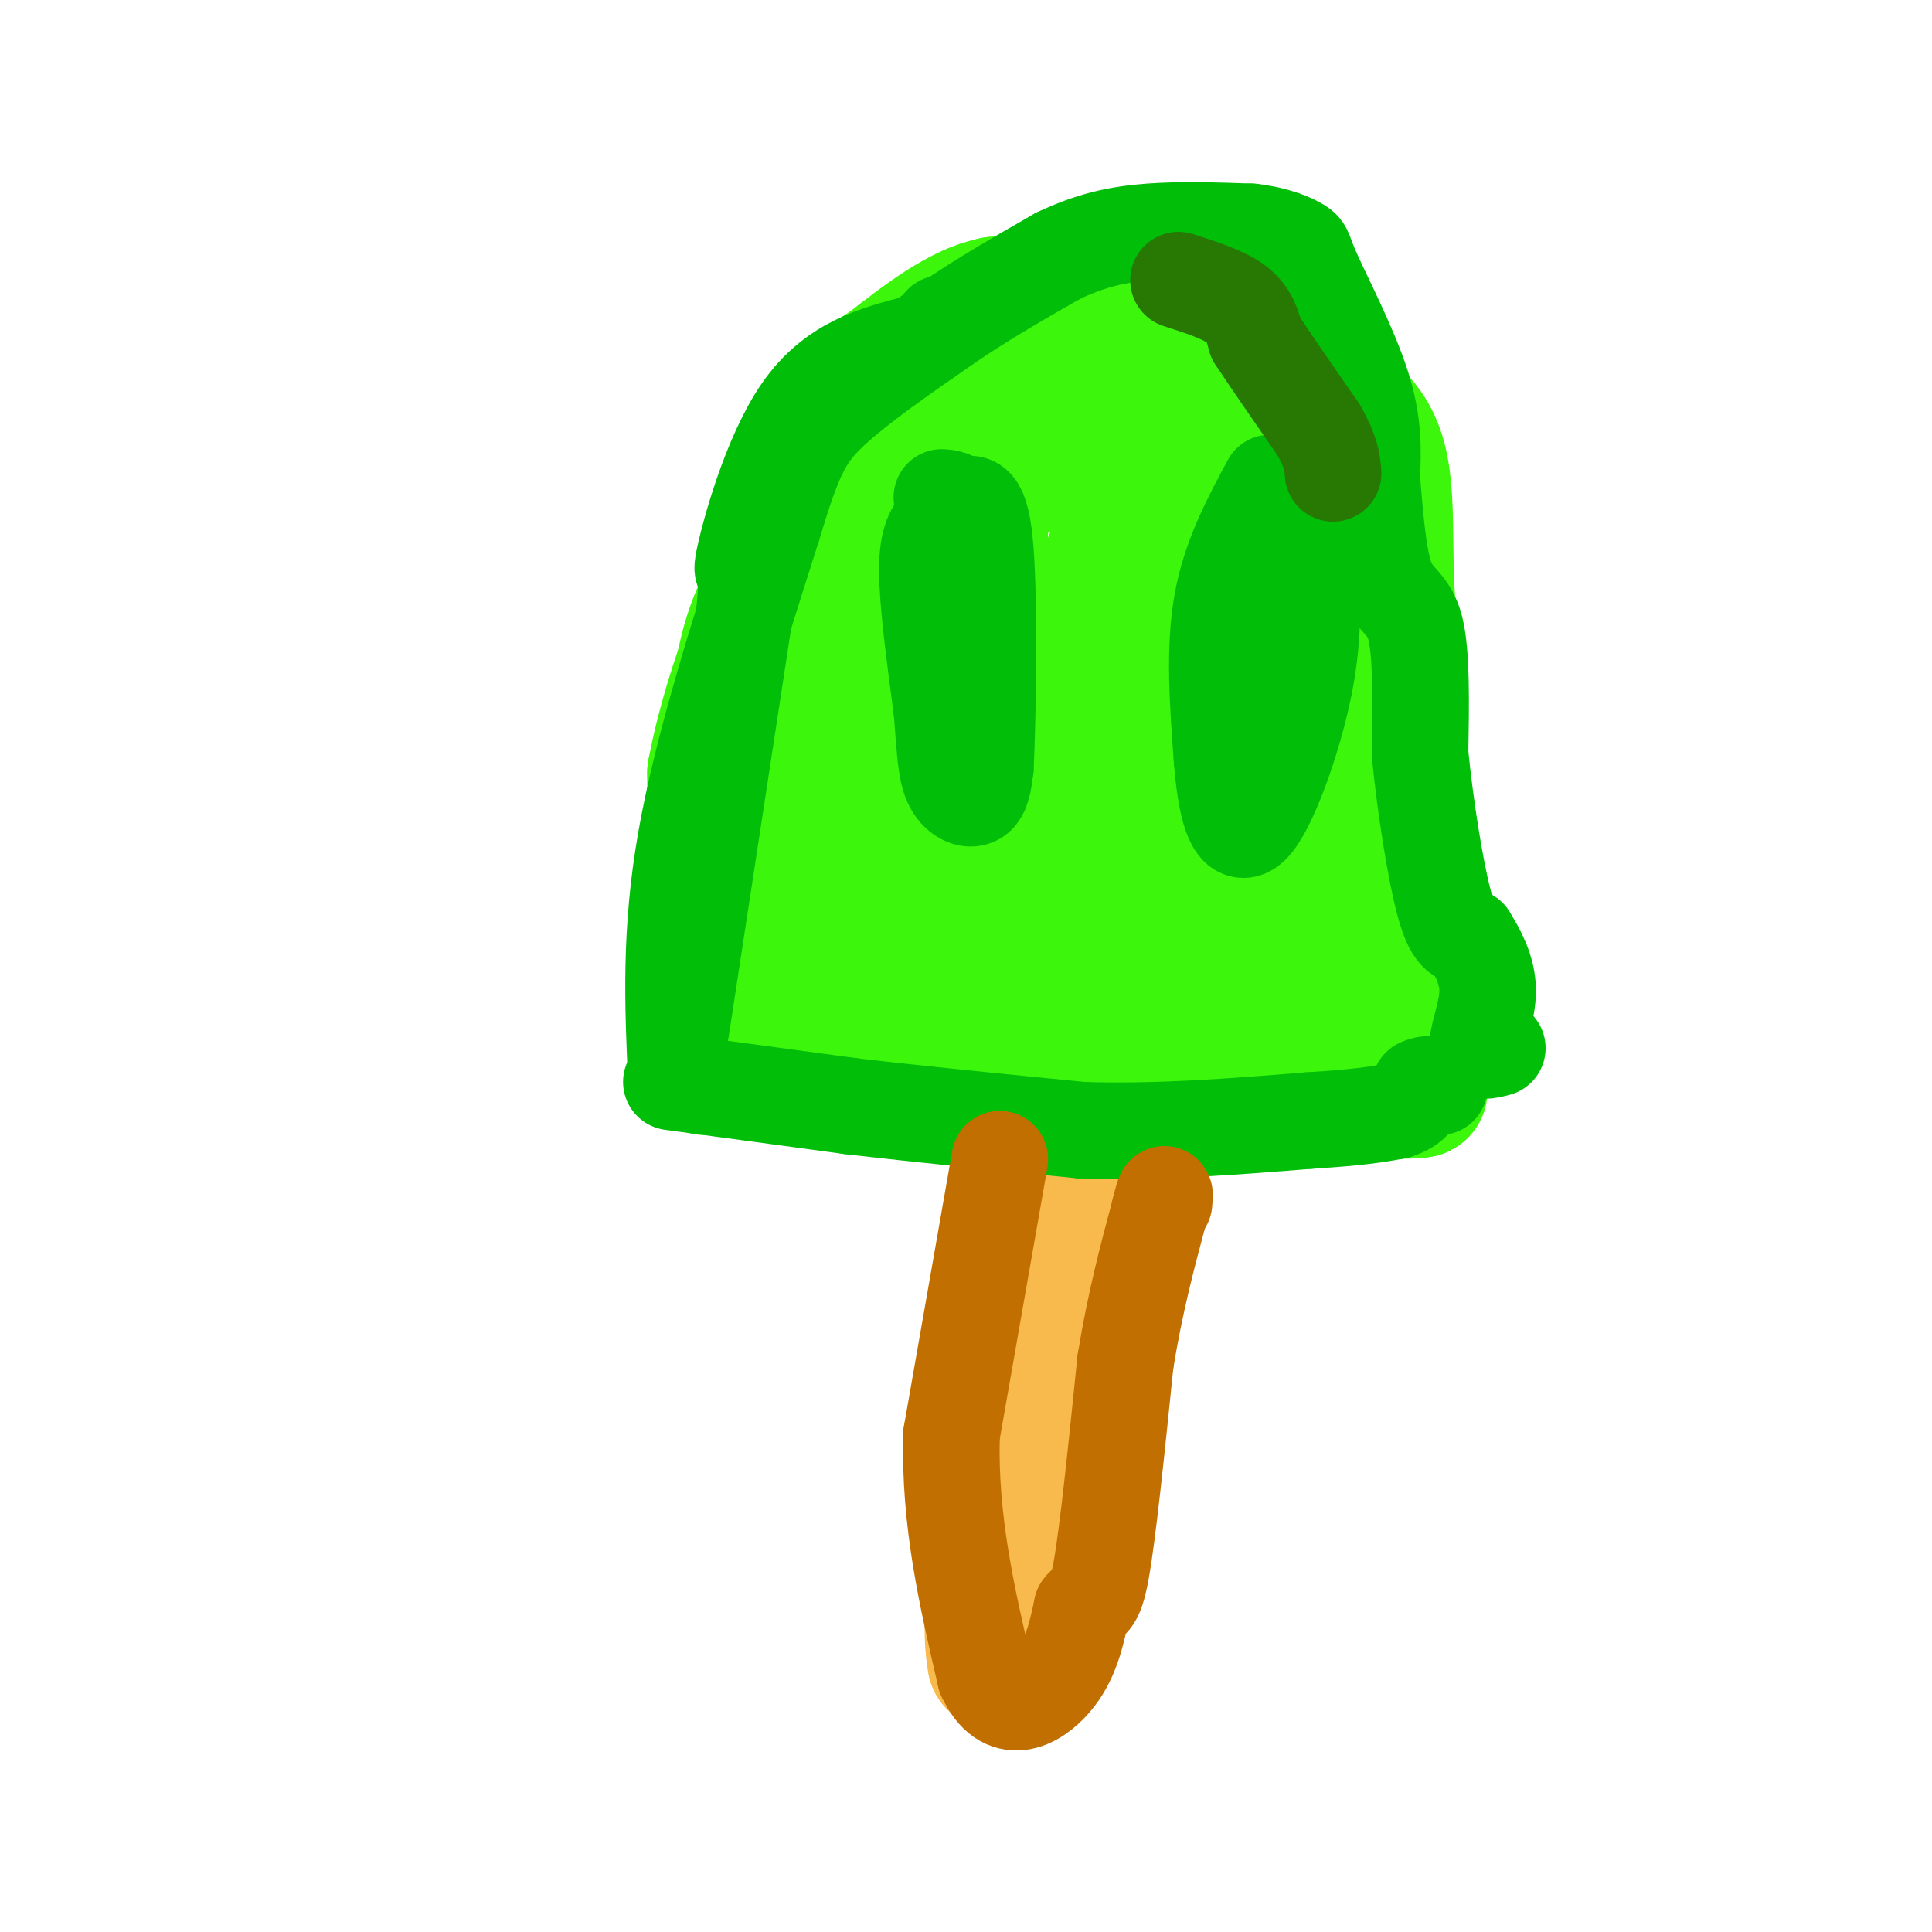<svg viewBox='0 0 400 400' version='1.1' xmlns='http://www.w3.org/2000/svg' xmlns:xlink='http://www.w3.org/1999/xlink'><g fill='none' stroke='#3CF60C' stroke-width='28' stroke-linecap='round' stroke-linejoin='round'><path d='M146,221c0.000,0.000 135.000,4.000 135,4'/><path d='M281,225c22.500,0.833 11.250,0.917 0,1'/><path d='M148,217c0.000,0.000 0.000,-57.000 0,-57'/><path d='M148,160c3.560,-19.202 12.458,-38.708 17,-49c4.542,-10.292 4.726,-11.369 8,-15c3.274,-3.631 9.637,-9.815 16,-16'/><path d='M189,80c4.737,-4.912 8.579,-9.193 10,-12c1.421,-2.807 0.421,-4.140 10,-5c9.579,-0.860 29.737,-1.246 41,0c11.263,1.246 13.632,4.123 16,7'/><path d='M266,70c5.867,4.511 12.533,12.289 16,23c3.467,10.711 3.733,24.356 4,38'/><path d='M286,131c0.333,20.000 -0.833,51.000 -2,82'/><path d='M284,213c-0.333,13.667 -0.167,6.833 0,0'/><path d='M285,221c0.000,0.000 5.000,-35.000 5,-35'/><path d='M290,186c0.333,-16.833 -1.333,-41.417 -3,-66'/><path d='M287,120c-0.289,-16.933 0.489,-26.267 -6,-33c-6.489,-6.733 -20.244,-10.867 -34,-15'/><path d='M247,72c-5.667,-2.500 -2.833,-1.250 0,0'/><path d='M247,72c0.000,0.000 -35.000,-7.000 -35,-7'/><path d='M212,65c-6.600,-1.489 -5.600,-1.711 -8,1c-2.400,2.711 -8.200,8.356 -14,14'/><path d='M190,80c-5.467,6.622 -12.133,16.178 -16,28c-3.867,11.822 -4.933,25.911 -6,40'/><path d='M168,148c-1.333,15.833 -1.667,35.417 -2,55'/><path d='M166,203c2.889,-9.356 11.111,-60.244 18,-87c6.889,-26.756 12.444,-29.378 18,-32'/><path d='M202,84c3.324,-4.686 2.633,-0.400 4,0c1.367,0.400 4.791,-3.085 0,10c-4.791,13.085 -17.797,42.738 -23,58c-5.203,15.262 -2.601,16.131 0,17'/><path d='M183,169c0.267,12.822 0.933,36.378 9,29c8.067,-7.378 23.533,-45.689 39,-84'/><path d='M231,114c9.000,-21.511 12.000,-33.289 10,-23c-2.000,10.289 -9.000,42.644 -16,75'/><path d='M225,166c-2.389,18.978 -0.362,28.922 1,33c1.362,4.078 2.059,2.290 3,1c0.941,-1.290 2.126,-2.083 4,-6c1.874,-3.917 4.437,-10.959 7,-18'/><path d='M240,176c7.178,-18.800 21.622,-56.800 27,-65c5.378,-8.200 1.689,13.400 -2,35'/><path d='M265,146c-1.179,10.774 -3.125,20.208 -4,29c-0.875,8.792 -0.679,16.940 0,21c0.679,4.060 1.839,4.030 3,4'/><path d='M264,200c4.422,-20.978 13.978,-75.422 15,-99c1.022,-23.578 -6.489,-16.289 -14,-9'/><path d='M265,92c-13.060,-4.381 -38.708,-10.833 -51,-7c-12.292,3.833 -11.226,17.952 -11,26c0.226,8.048 -0.387,10.024 -1,12'/><path d='M202,123c3.356,14.667 12.244,45.333 19,61c6.756,15.667 11.378,16.333 16,17'/><path d='M237,201c7.378,5.000 17.822,9.000 13,10c-4.822,1.000 -24.911,-1.000 -45,-3'/><path d='M205,208c-8.123,-7.973 -5.930,-26.405 -7,-36c-1.070,-9.595 -5.404,-10.352 -8,-18c-2.596,-7.648 -3.456,-22.185 -2,-31c1.456,-8.815 5.228,-11.907 9,-15'/><path d='M197,108c3.356,-4.778 7.244,-9.222 15,-11c7.756,-1.778 19.378,-0.889 31,0'/><path d='M243,97c9.667,1.244 18.333,4.356 19,5c0.667,0.644 -6.667,-1.178 -14,-3'/><path d='M248,99c-4.286,0.095 -8.000,1.833 -11,-4c-3.000,-5.833 -5.286,-19.238 -7,-25c-1.714,-5.762 -2.857,-3.881 -4,-2'/><path d='M226,68c-4.000,-1.167 -12.000,-3.083 -20,-5'/><path d='M206,63c-7.000,1.333 -14.500,7.167 -22,13'/><path d='M184,76c-4.800,3.044 -5.800,4.156 -9,11c-3.200,6.844 -8.600,19.422 -14,32'/><path d='M161,119c-3.556,7.733 -5.444,11.067 -7,19c-1.556,7.933 -2.778,20.467 -4,33'/><path d='M150,171c-1.000,10.167 -1.500,19.083 -2,28'/></g>
<g fill='none' stroke='#F8BA4D' stroke-width='28' stroke-linecap='round' stroke-linejoin='round'><path d='M216,243c0.000,0.000 -4.000,24.000 -4,24'/><path d='M212,267c-1.667,13.667 -3.833,35.833 -6,58'/><path d='M206,325c-1.000,12.833 -0.500,15.917 0,19'/><path d='M206,344c2.167,-6.500 7.583,-32.250 13,-58'/><path d='M219,286c3.000,-14.000 4.000,-20.000 5,-26'/><path d='M224,260c1.000,-5.667 1.000,-6.833 1,-8'/><path d='M225,252c0.000,-2.167 -0.500,-3.583 -1,-5'/></g>
<g fill='none' stroke='#01BE09' stroke-width='20' stroke-linecap='round' stroke-linejoin='round'><path d='M139,224c0.000,0.000 37.000,5.000 37,5'/><path d='M176,229c14.167,1.667 31.083,3.333 48,5'/><path d='M224,234c15.833,0.500 31.417,-0.750 47,-2'/><path d='M271,232c10.833,-0.667 14.417,-1.333 18,-2'/><path d='M289,230c3.833,-1.167 4.417,-3.083 5,-5'/><path d='M294,225c1.500,-0.833 2.750,-0.417 4,0'/><path d='M141,213c0.000,0.000 13.000,-85.000 13,-85'/><path d='M154,128c1.583,-14.190 -0.958,-7.167 0,-12c0.958,-4.833 5.417,-21.524 12,-31c6.583,-9.476 15.292,-11.738 24,-14'/><path d='M190,71c4.833,-3.000 4.917,-3.500 5,-4'/><path d='M140,223c-0.667,-15.000 -1.333,-30.000 2,-49c3.333,-19.000 10.667,-42.000 18,-65'/><path d='M160,109c4.400,-14.644 6.400,-18.756 12,-24c5.600,-5.244 14.800,-11.622 24,-18'/><path d='M196,67c7.833,-5.333 15.417,-9.667 23,-14'/><path d='M219,53c6.867,-3.289 12.533,-4.511 19,-5c6.467,-0.489 13.733,-0.244 21,0'/><path d='M259,48c5.485,0.622 8.697,2.177 10,3c1.303,0.823 0.697,0.914 3,6c2.303,5.086 7.515,15.167 10,23c2.485,7.833 2.242,13.416 2,19'/><path d='M284,99c0.643,7.405 1.250,16.417 3,21c1.750,4.583 4.643,4.738 6,10c1.357,5.262 1.179,15.631 1,26'/><path d='M294,156c1.044,10.622 3.156,24.178 5,31c1.844,6.822 3.422,6.911 5,7'/><path d='M304,194c1.845,2.929 3.958,6.750 4,11c0.042,4.250 -1.988,8.929 -2,11c-0.012,2.071 1.994,1.536 4,1'/><path d='M263,100c-4.167,7.750 -8.333,15.500 -10,25c-1.667,9.500 -0.833,20.750 0,32'/><path d='M253,157c0.714,9.512 2.500,17.292 6,14c3.500,-3.292 8.714,-17.655 11,-29c2.286,-11.345 1.643,-19.673 1,-28'/><path d='M271,114c0.000,-7.500 -0.500,-12.250 -1,-17'/><path d='M195,108c-1.500,1.750 -3.000,3.500 -3,10c0.000,6.500 1.500,17.750 3,29'/><path d='M195,147c0.643,7.631 0.750,12.208 2,15c1.250,2.792 3.643,3.798 5,3c1.357,-0.798 1.679,-3.399 2,-6'/><path d='M204,159c0.533,-10.533 0.867,-33.867 0,-45c-0.867,-11.133 -2.933,-10.067 -5,-9'/><path d='M199,105c-1.500,-1.833 -2.750,-1.917 -4,-2'/></g>
<g fill='none' stroke='#C26F01' stroke-width='20' stroke-linecap='round' stroke-linejoin='round'><path d='M207,240c0.000,0.000 -10.000,57.000 -10,57'/><path d='M197,297c-0.500,17.833 3.250,33.917 7,50'/><path d='M204,347c3.933,8.667 10.267,5.333 14,1c3.733,-4.333 4.867,-9.667 6,-15'/><path d='M224,333c1.600,-2.200 2.600,-0.200 4,-8c1.400,-7.800 3.200,-25.400 5,-43'/><path d='M233,282c2.000,-12.333 4.500,-21.667 7,-31'/><path d='M240,251c1.333,-5.500 1.167,-3.750 1,-2'/></g>
<g fill='none' stroke='#277904' stroke-width='20' stroke-linecap='round' stroke-linejoin='round'><path d='M244,58c4.667,1.500 9.333,3.000 12,5c2.667,2.000 3.333,4.500 4,7'/><path d='M260,70c2.833,4.333 7.917,11.667 13,19'/><path d='M273,89c2.667,4.667 2.833,6.833 3,9'/></g>
</svg>